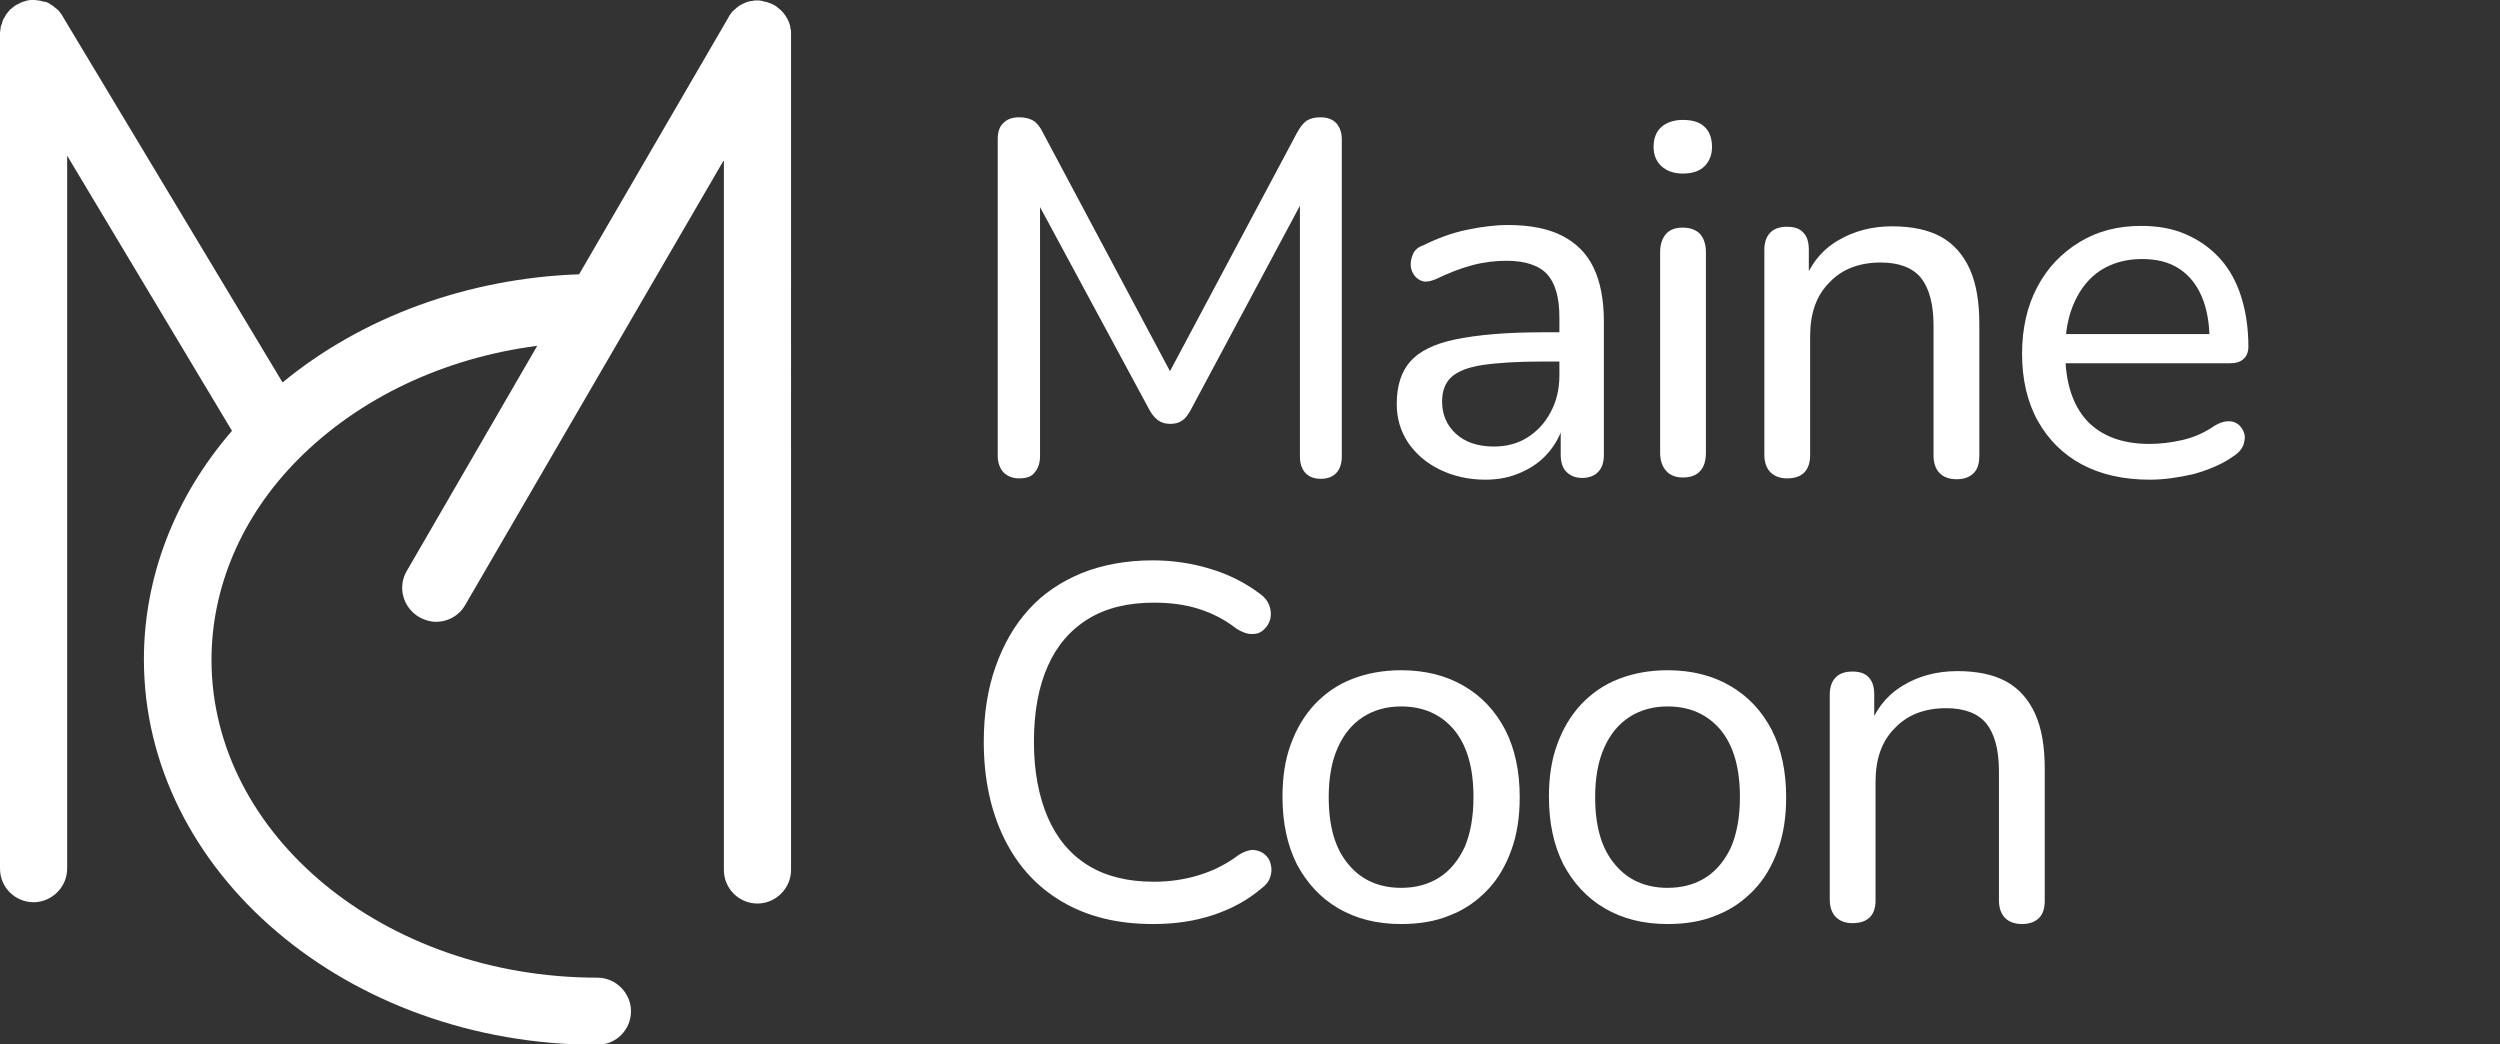 <?xml version="1.0" encoding="utf-8"?>
<!-- Generator: $$$/GeneralStr/196=Adobe Illustrator 27.6.0, SVG Export Plug-In . SVG Version: 6.00 Build 0)  -->
<svg version="1.1" id="Calque_1" xmlns="http://www.w3.org/2000/svg" xmlns:xlink="http://www.w3.org/1999/xlink" x="0px" y="0px"
	 viewBox="0 0 573.3 239.5" style="enable-background:new 0 0 573.3 239.5;" xml:space="preserve">
<rect x="0" y="0" width="573.3" height="239.5" fill="#333333" stroke="none"/>
<style type="text/css">
	.st0{fill:#FFFFFF;}
	.st1{enable-background:new    ;}
</style>
<path class="st0" d="M181.4,7.5c0-0.3,0-0.6-0.1-0.8c0-0.2-0.1-0.5-0.1-0.7c-0.1-0.2-0.1-0.5-0.2-0.7c-0.1-0.2-0.2-0.5-0.3-0.7
	c-0.1-0.2-0.2-0.4-0.4-0.7c-0.1-0.2-0.2-0.4-0.4-0.6c-0.1-0.2-0.3-0.4-0.5-0.6s-0.3-0.4-0.5-0.5c-0.2-0.2-0.4-0.3-0.6-0.5
	c-0.2-0.2-0.4-0.3-0.7-0.5c-0.1,0-0.1-0.1-0.2-0.1c-0.1-0.1-0.3-0.1-0.4-0.2c-0.2-0.1-0.5-0.2-0.8-0.3c-0.2-0.1-0.5-0.2-0.7-0.2
	s-0.5-0.1-0.7-0.2c-0.3,0-0.6-0.1-0.8-0.1c-0.1,0-0.3,0-0.4,0c-0.1,0-0.2,0-0.2,0c-0.3,0-0.5,0-0.8,0.1c-0.2,0-0.5,0.1-0.7,0.1
	s-0.5,0.1-0.7,0.2c-0.2,0.1-0.5,0.2-0.7,0.3c-0.2,0.1-0.4,0.2-0.6,0.3c-0.2,0.1-0.4,0.2-0.6,0.4c-0.2,0.1-0.4,0.3-0.6,0.5
	c-0.2,0.2-0.4,0.3-0.6,0.5c-0.2,0.2-0.3,0.3-0.4,0.5c-0.2,0.2-0.4,0.5-0.5,0.7c0,0.1-0.1,0.1-0.1,0.2l-34.3,59
	c-25.6,0.9-49.8,9.8-68,24.8L14.4,3.8c0-0.1-0.1-0.1-0.1-0.2c-0.1-0.2-0.3-0.5-0.5-0.7c-0.1-0.2-0.3-0.4-0.4-0.5
	C13.2,2.2,13,2,12.8,1.9c-0.2-0.2-0.4-0.3-0.6-0.5S11.8,1.2,11.6,1c-0.2-0.1-0.4-0.3-0.7-0.4c-0.2-0.1-0.4-0.2-0.7-0.2
	C9.9,0.4,9.7,0.3,9.4,0.2C9.2,0.2,9,0.1,8.8,0.1C8.5,0.1,8.2,0,7.9,0C7.9,0,7.8,0,7.7,0C7.6,0,7.4,0,7.3,0c-0.3,0-0.6,0-0.9,0.1
	c-0.2,0-0.5,0.1-0.7,0.2C5.5,0.4,5.2,0.4,5,0.5C4.7,0.6,4.5,0.8,4.2,0.9C4.1,1,3.9,1,3.8,1.1c-0.1,0-0.1,0.1-0.2,0.1
	C3.4,1.4,3.2,1.5,2.9,1.7C2.8,1.9,2.6,2,2.4,2.1C2.2,2.3,2.1,2.5,1.9,2.7S1.6,3.1,1.4,3.3C1.3,3.5,1.2,3.7,1.1,3.9
	C0.9,4.1,0.8,4.3,0.7,4.6C0.6,4.8,0.5,5,0.5,5.3C0.4,5.5,0.3,5.8,0.2,6c0,0.2-0.1,0.5-0.1,0.7C0.1,7,0,7.2,0,7.5c0,0.1,0,0.1,0,0.2
	v191.5c0,4.3,3.5,7.7,7.7,7.7s7.7-3.5,7.7-7.7V35.7l37.8,63.1c-13.1,15.1-20.2,33.5-20.2,52.4c0,48.8,46.7,88.4,104,88.4
	c4.3,0,7.7-3.5,7.7-7.7s-3.5-7.7-7.7-7.7c-48.8,0-88.5-32.7-88.5-72.9c0-16.7,7-33,19.8-45.9c0,0,0,0,0,0
	c14-14.1,33.4-23.3,54.9-26.1l-29.9,51.6c-2.2,3.7-0.9,8.4,2.8,10.6c1.2,0.7,2.6,1.1,3.9,1.1c2.7,0,5.3-1.4,6.7-3.9l59.3-102v162.8
	c0,4.3,3.5,7.7,7.7,7.7s7.7-3.5,7.7-7.7V7.7C181.4,7.7,181.4,7.6,181.4,7.5L181.4,7.5z"/>
<g class="st1">
	<path class="st0" d="M233.7,109.7c-1.5,0-2.7-0.5-3.6-1.4c-0.8-0.9-1.3-2.2-1.3-3.7V31.9c0-1.6,0.4-2.9,1.3-3.7
		c0.9-0.9,2.1-1.3,3.6-1.3c1.4,0,2.5,0.3,3.3,0.8c0.8,0.5,1.6,1.5,2.2,2.8l30.9,58h-3.6l30.9-58c0.7-1.3,1.4-2.2,2.2-2.8
		c0.8-0.5,1.8-0.8,3.2-0.8c1.5,0,2.7,0.4,3.6,1.3c0.8,0.9,1.3,2.1,1.3,3.7v72.8c0,1.5-0.4,2.8-1.2,3.7c-0.8,0.9-2,1.4-3.6,1.4
		s-2.8-0.5-3.6-1.4c-0.8-0.9-1.2-2.2-1.2-3.7V42.5h2.5l-27.7,51.8c-0.6,1-1.2,1.8-1.9,2.2c-0.7,0.5-1.6,0.7-2.7,0.7
		c-1.1,0-2-0.3-2.7-0.8c-0.7-0.5-1.4-1.3-1.9-2.2l-28-51.9h2.8v62.3c0,1.5-0.4,2.8-1.2,3.7C236.6,109.3,235.4,109.7,233.7,109.7z"/>
	<path class="st0" d="M340.6,110c-3.8,0-7.3-0.8-10.4-2.3c-3.1-1.5-5.5-3.6-7.3-6.2c-1.7-2.6-2.6-5.5-2.6-8.8c0-4.2,1-7.4,3.1-9.8
		c2.1-2.4,5.6-4.1,10.5-5.1c4.9-1,11.5-1.6,19.8-1.6h5.4v6.7H354c-5.9,0-10.6,0.3-14,0.8c-3.4,0.5-5.8,1.5-7.2,2.8
		c-1.4,1.3-2.1,3.2-2.1,5.6c0,3,1.1,5.5,3.2,7.4c2.1,1.9,5,2.9,8.7,2.9c2.9,0,5.5-0.7,7.7-2.1c2.2-1.4,4-3.3,5.3-5.8
		c1.3-2.4,2-5.2,2-8.4V72.8c0-4.5-0.9-7.8-2.8-9.9c-1.8-2-5-3.1-9.3-3.1c-2.5,0-5.2,0.3-7.8,1c-2.7,0.7-5.5,1.8-8.4,3.2
		c-1.2,0.5-2.2,0.7-3,0.5c-0.8-0.2-1.5-0.7-2-1.4c-0.5-0.7-0.8-1.5-0.8-2.4c0-0.9,0.2-1.7,0.6-2.6c0.4-0.8,1.2-1.5,2.2-1.8
		c3.4-1.7,6.7-2.9,10.1-3.6c3.3-0.7,6.5-1.1,9.4-1.1c5,0,9.1,0.8,12.3,2.4c3.2,1.6,5.7,4,7.3,7.3c1.6,3.3,2.4,7.4,2.4,12.5v30.4
		c0,1.8-0.4,3.1-1.3,4c-0.8,0.9-2.1,1.4-3.7,1.4c-1.5,0-2.7-0.5-3.6-1.4c-0.9-0.9-1.3-2.3-1.3-4v-8.2h1c-0.6,2.8-1.8,5.3-3.5,7.4
		c-1.7,2.1-3.8,3.7-6.3,4.8C346.6,109.4,343.8,110,340.6,110z"/>
	<path class="st0" d="M385.9,39.8c-2.1,0-3.7-0.6-4.9-1.7c-1.2-1.1-1.8-2.6-1.8-4.4c0-2,0.6-3.5,1.8-4.6c1.2-1,2.8-1.6,4.9-1.6
		c2.2,0,3.9,0.5,5,1.6c1.1,1,1.7,2.6,1.7,4.6c0,1.8-0.6,3.3-1.7,4.4C389.8,39.2,388.2,39.8,385.9,39.8z M385.9,109.5
		c-1.6,0-2.9-0.5-3.8-1.5c-0.9-1-1.4-2.4-1.4-4.2v-46c0-1.8,0.5-3.2,1.4-4.2c0.9-1,2.2-1.4,3.8-1.4c1.7,0,3,0.5,3.9,1.4
		c0.9,1,1.4,2.4,1.4,4.2v46c0,1.8-0.4,3.2-1.3,4.2C389,109,387.7,109.5,385.9,109.5z"/>
	<path class="st0" d="M409.8,109.7c-1.6,0-2.9-0.5-3.8-1.4c-0.9-0.9-1.4-2.3-1.4-4v-47c0-1.8,0.5-3.1,1.4-4c0.9-0.9,2.2-1.3,3.8-1.3
		s2.9,0.4,3.7,1.3c0.9,0.9,1.3,2.2,1.3,4v9.5l-1.3-1.7c1.6-4.4,4.2-7.7,7.9-9.9c3.7-2.2,7.8-3.3,12.5-3.3c4.5,0,8.3,0.8,11.2,2.4
		c2.9,1.6,5.1,4.1,6.6,7.4c1.5,3.3,2.2,7.5,2.2,12.6v30.2c0,1.8-0.4,3.1-1.3,4c-0.9,0.9-2.2,1.4-3.9,1.4c-1.7,0-3-0.5-3.9-1.4
		c-0.9-0.9-1.4-2.3-1.4-4V74.7c0-5-1-8.6-2.9-11c-1.9-2.3-5-3.5-9.2-3.5c-4.9,0-8.9,1.5-11.8,4.6c-3,3-4.4,7.1-4.4,12.3v27.2
		C415.1,107.9,413.3,109.7,409.8,109.7z"/>
	<path class="st0" d="M493,110c-6.1,0-11.3-1.2-15.6-3.5c-4.3-2.3-7.7-5.7-10.1-10c-2.4-4.3-3.6-9.5-3.6-15.4c0-5.8,1.2-11,3.5-15.3
		c2.3-4.4,5.6-7.8,9.7-10.3c4.1-2.5,8.8-3.7,14.1-3.7c3.8,0,7.2,0.6,10.2,1.9c3,1.3,5.6,3.1,7.8,5.5c2.2,2.4,3.8,5.3,4.9,8.7
		c1.1,3.4,1.7,7.3,1.7,11.6c0,1.2-0.4,2.2-1.1,2.8c-0.7,0.7-1.8,1-3.2,1h-39.4v-6.7h36.8l-2,1.6c0-4-0.6-7.4-1.8-10.2
		c-1.2-2.8-2.9-4.9-5.2-6.4c-2.3-1.5-5.1-2.2-8.5-2.2c-3.7,0-6.8,0.9-9.5,2.6c-2.6,1.7-4.6,4.2-6,7.3s-2.1,6.7-2.1,10.8v0.7
		c0,6.9,1.7,12.1,5,15.7c3.3,3.5,8.1,5.3,14.3,5.3c2.5,0,5-0.3,7.6-0.9c2.6-0.6,5.1-1.7,7.4-3.3c1.2-0.7,2.2-1,3.2-1
		c1,0,1.7,0.3,2.4,0.9c0.6,0.6,1,1.3,1.2,2.1c0.2,0.8,0,1.7-0.3,2.6c-0.4,0.9-1.1,1.7-2.2,2.4c-2.5,1.8-5.6,3.1-9.1,4.1
		C499.6,109.5,496.3,110,493,110z"/>
</g>
<g class="st1">
	<path class="st0" d="M264.4,211.9c-8.1,0-15-1.7-20.8-5.1c-5.8-3.4-10.2-8.2-13.3-14.5c-3.1-6.3-4.7-13.7-4.7-22.2
		c0-6.4,0.9-12.1,2.7-17.2c1.8-5.1,4.3-9.5,7.6-13.1c3.3-3.7,7.4-6.4,12.2-8.4c4.8-1.9,10.2-2.9,16.3-2.9c4.6,0,9.1,0.7,13.3,2
		c4.3,1.3,7.9,3.2,11,5.5c1.2,0.8,2,1.8,2.4,2.9c0.4,1.1,0.4,2.1,0.2,3.1c-0.3,1-0.8,1.8-1.5,2.4c-0.7,0.7-1.6,1-2.7,1
		c-1.1,0-2.2-0.4-3.5-1.2c-2.7-2.1-5.6-3.6-8.8-4.6c-3.2-1-6.6-1.4-10.2-1.4c-5.9,0-10.9,1.2-15,3.7c-4.1,2.5-7.2,6.1-9.3,10.8
		c-2.1,4.7-3.2,10.5-3.2,17.4c0,6.8,1.1,12.5,3.2,17.4c2.1,4.8,5.2,8.5,9.3,11c4.1,2.5,9.1,3.7,15,3.7c3.6,0,7.1-0.5,10.3-1.5
		c3.3-1,6.3-2.5,9.1-4.6c1.2-0.8,2.4-1.2,3.4-1.2c1,0.1,1.9,0.4,2.6,1c0.7,0.6,1.2,1.3,1.4,2.3c0.3,1,0.2,1.9-0.1,2.9
		c-0.3,1-1,1.9-2.1,2.7c-3.2,2.7-6.9,4.7-11.2,6.1C273.7,211.3,269.2,211.9,264.4,211.9z"/>
</g>
<g class="st1">
	<path class="st0" d="M321.3,211.9c-5.5,0-10.3-1.2-14.4-3.6c-4.1-2.4-7.2-5.8-9.5-10.1c-2.2-4.4-3.3-9.5-3.3-15.5
		c0-4.5,0.6-8.5,1.9-12c1.3-3.6,3.1-6.6,5.5-9.2c2.4-2.5,5.2-4.5,8.6-5.8c3.3-1.3,7.1-2,11.2-2c5.5,0,10.3,1.2,14.4,3.6
		c4.1,2.4,7.2,5.7,9.5,10.1c2.2,4.3,3.3,9.5,3.3,15.4c0,4.5-0.6,8.5-1.9,12.1c-1.3,3.6-3.1,6.7-5.5,9.2c-2.4,2.5-5.2,4.5-8.6,5.8
		C329.2,211.3,325.4,211.9,321.3,211.9z M321.3,203.6c3.4,0,6.3-0.8,8.8-2.4c2.5-1.6,4.4-4,5.8-7c1.3-3.1,2-6.9,2-11.4
		c0-6.8-1.5-11.9-4.5-15.5c-3-3.5-7-5.3-12.1-5.3c-3.3,0-6.2,0.8-8.7,2.4c-2.5,1.6-4.4,3.9-5.8,7c-1.4,3.1-2.1,6.9-2.1,11.4
		c0,6.8,1.5,11.9,4.6,15.5C312.2,201.8,316.3,203.6,321.3,203.6z"/>
	<path class="st0" d="M382.4,211.9c-5.5,0-10.3-1.2-14.4-3.6c-4.1-2.4-7.2-5.8-9.5-10.1c-2.2-4.4-3.3-9.5-3.3-15.5
		c0-4.5,0.6-8.5,1.9-12c1.3-3.6,3.1-6.6,5.5-9.2c2.4-2.5,5.2-4.5,8.6-5.8c3.3-1.3,7.1-2,11.2-2c5.5,0,10.3,1.2,14.4,3.6
		c4.1,2.4,7.2,5.7,9.5,10.1c2.2,4.3,3.3,9.5,3.3,15.4c0,4.5-0.6,8.5-1.9,12.1c-1.3,3.6-3.1,6.7-5.5,9.2c-2.4,2.5-5.2,4.5-8.6,5.8
		C390.3,211.3,386.5,211.9,382.4,211.9z M382.4,203.6c3.4,0,6.3-0.8,8.8-2.4c2.5-1.6,4.4-4,5.8-7c1.3-3.1,2-6.9,2-11.4
		c0-6.8-1.5-11.9-4.5-15.5c-3-3.5-7-5.3-12.1-5.3c-3.3,0-6.2,0.8-8.7,2.4c-2.5,1.6-4.4,3.9-5.8,7c-1.4,3.1-2.1,6.9-2.1,11.4
		c0,6.8,1.5,11.9,4.6,15.5C373.3,201.8,377.4,203.6,382.4,203.6z"/>
	<path class="st0" d="M424.8,211.7c-1.6,0-2.9-0.5-3.8-1.4c-0.9-0.9-1.4-2.3-1.4-4v-47c0-1.8,0.5-3.1,1.4-4c0.9-0.9,2.2-1.3,3.8-1.3
		s2.9,0.4,3.7,1.3c0.9,0.9,1.3,2.2,1.3,4v9.5l-1.3-1.7c1.6-4.4,4.2-7.7,7.9-9.9c3.6-2.2,7.8-3.3,12.5-3.3c4.5,0,8.3,0.8,11.2,2.4
		c2.9,1.6,5.1,4.1,6.6,7.4c1.5,3.3,2.2,7.5,2.2,12.6v30.2c0,1.8-0.4,3.1-1.3,4c-0.9,0.9-2.2,1.4-3.9,1.4c-1.7,0-3-0.5-3.9-1.4
		c-0.9-0.9-1.4-2.3-1.4-4v-29.6c0-5-1-8.6-2.9-11c-1.9-2.3-5-3.5-9.2-3.5c-4.9,0-8.9,1.5-11.8,4.6c-3,3-4.4,7.1-4.4,12.3v27.2
		C430.1,209.9,428.3,211.7,424.8,211.7z"/>
</g>
</svg>

